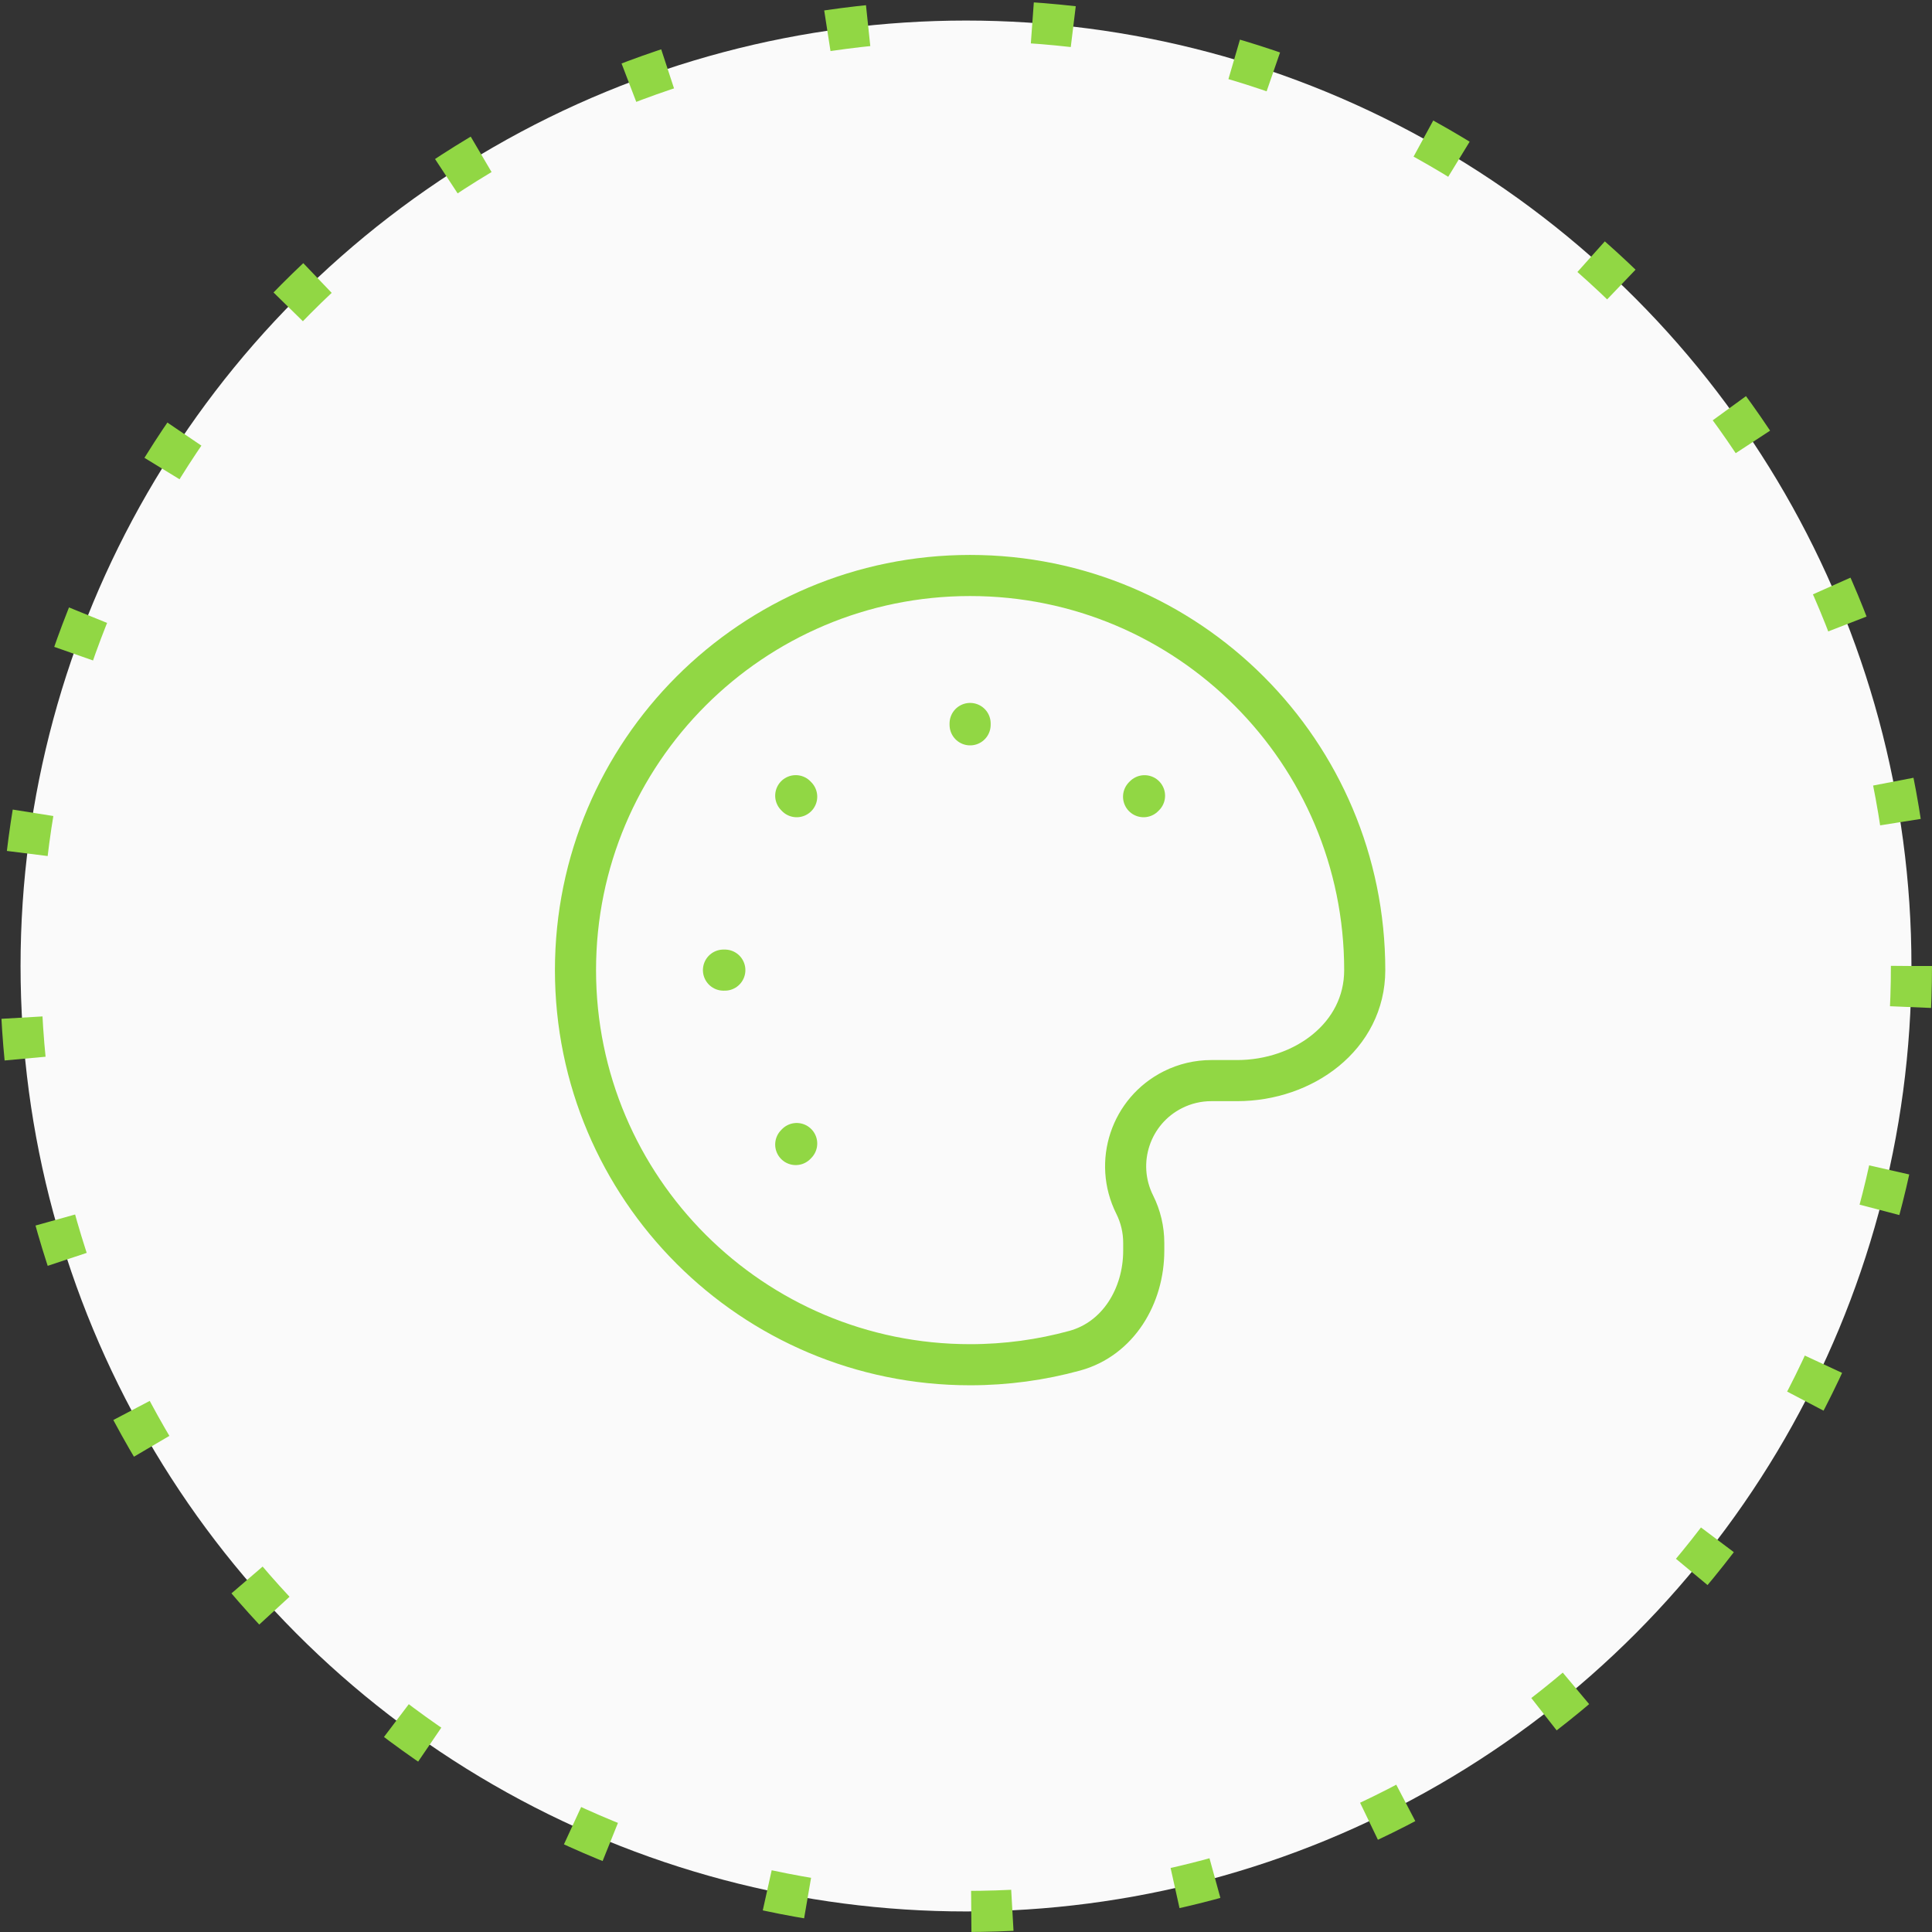 <?xml version="1.0" encoding="UTF-8"?> <svg xmlns="http://www.w3.org/2000/svg" width="47" height="47" viewBox="0 0 47 47" fill="none"><rect x="0" y="0" width="47" height="47" fill="#333333" stroke="none"/><circle cx="23.5" cy="23.5" r="23" fill="#FAFAFA" stroke="#91D744" stroke-dasharray="1 4"></circle><path d="M23.6 17.6V17.633M17.633 23.6H17.6M27.843 19.358L27.82 19.381M19.381 27.819L19.358 27.843M19.381 19.381L19.358 19.357M23.6 33.2C18.298 33.2 14 28.902 14 23.6C14 18.298 18.298 14 23.6 14C28.902 14 33.2 18.298 33.2 23.6C33.2 25.214 31.709 26.288 30.095 26.288H29.468C29.144 26.288 28.825 26.363 28.536 26.508C27.506 27.023 27.089 28.274 27.604 29.304C27.749 29.593 27.824 29.912 27.824 30.236V30.425C27.824 31.526 27.206 32.568 26.145 32.859C25.334 33.081 24.481 33.2 23.6 33.2Z" stroke="#91D744" stroke-linecap="round" stroke-linejoin="round"></path></svg> 